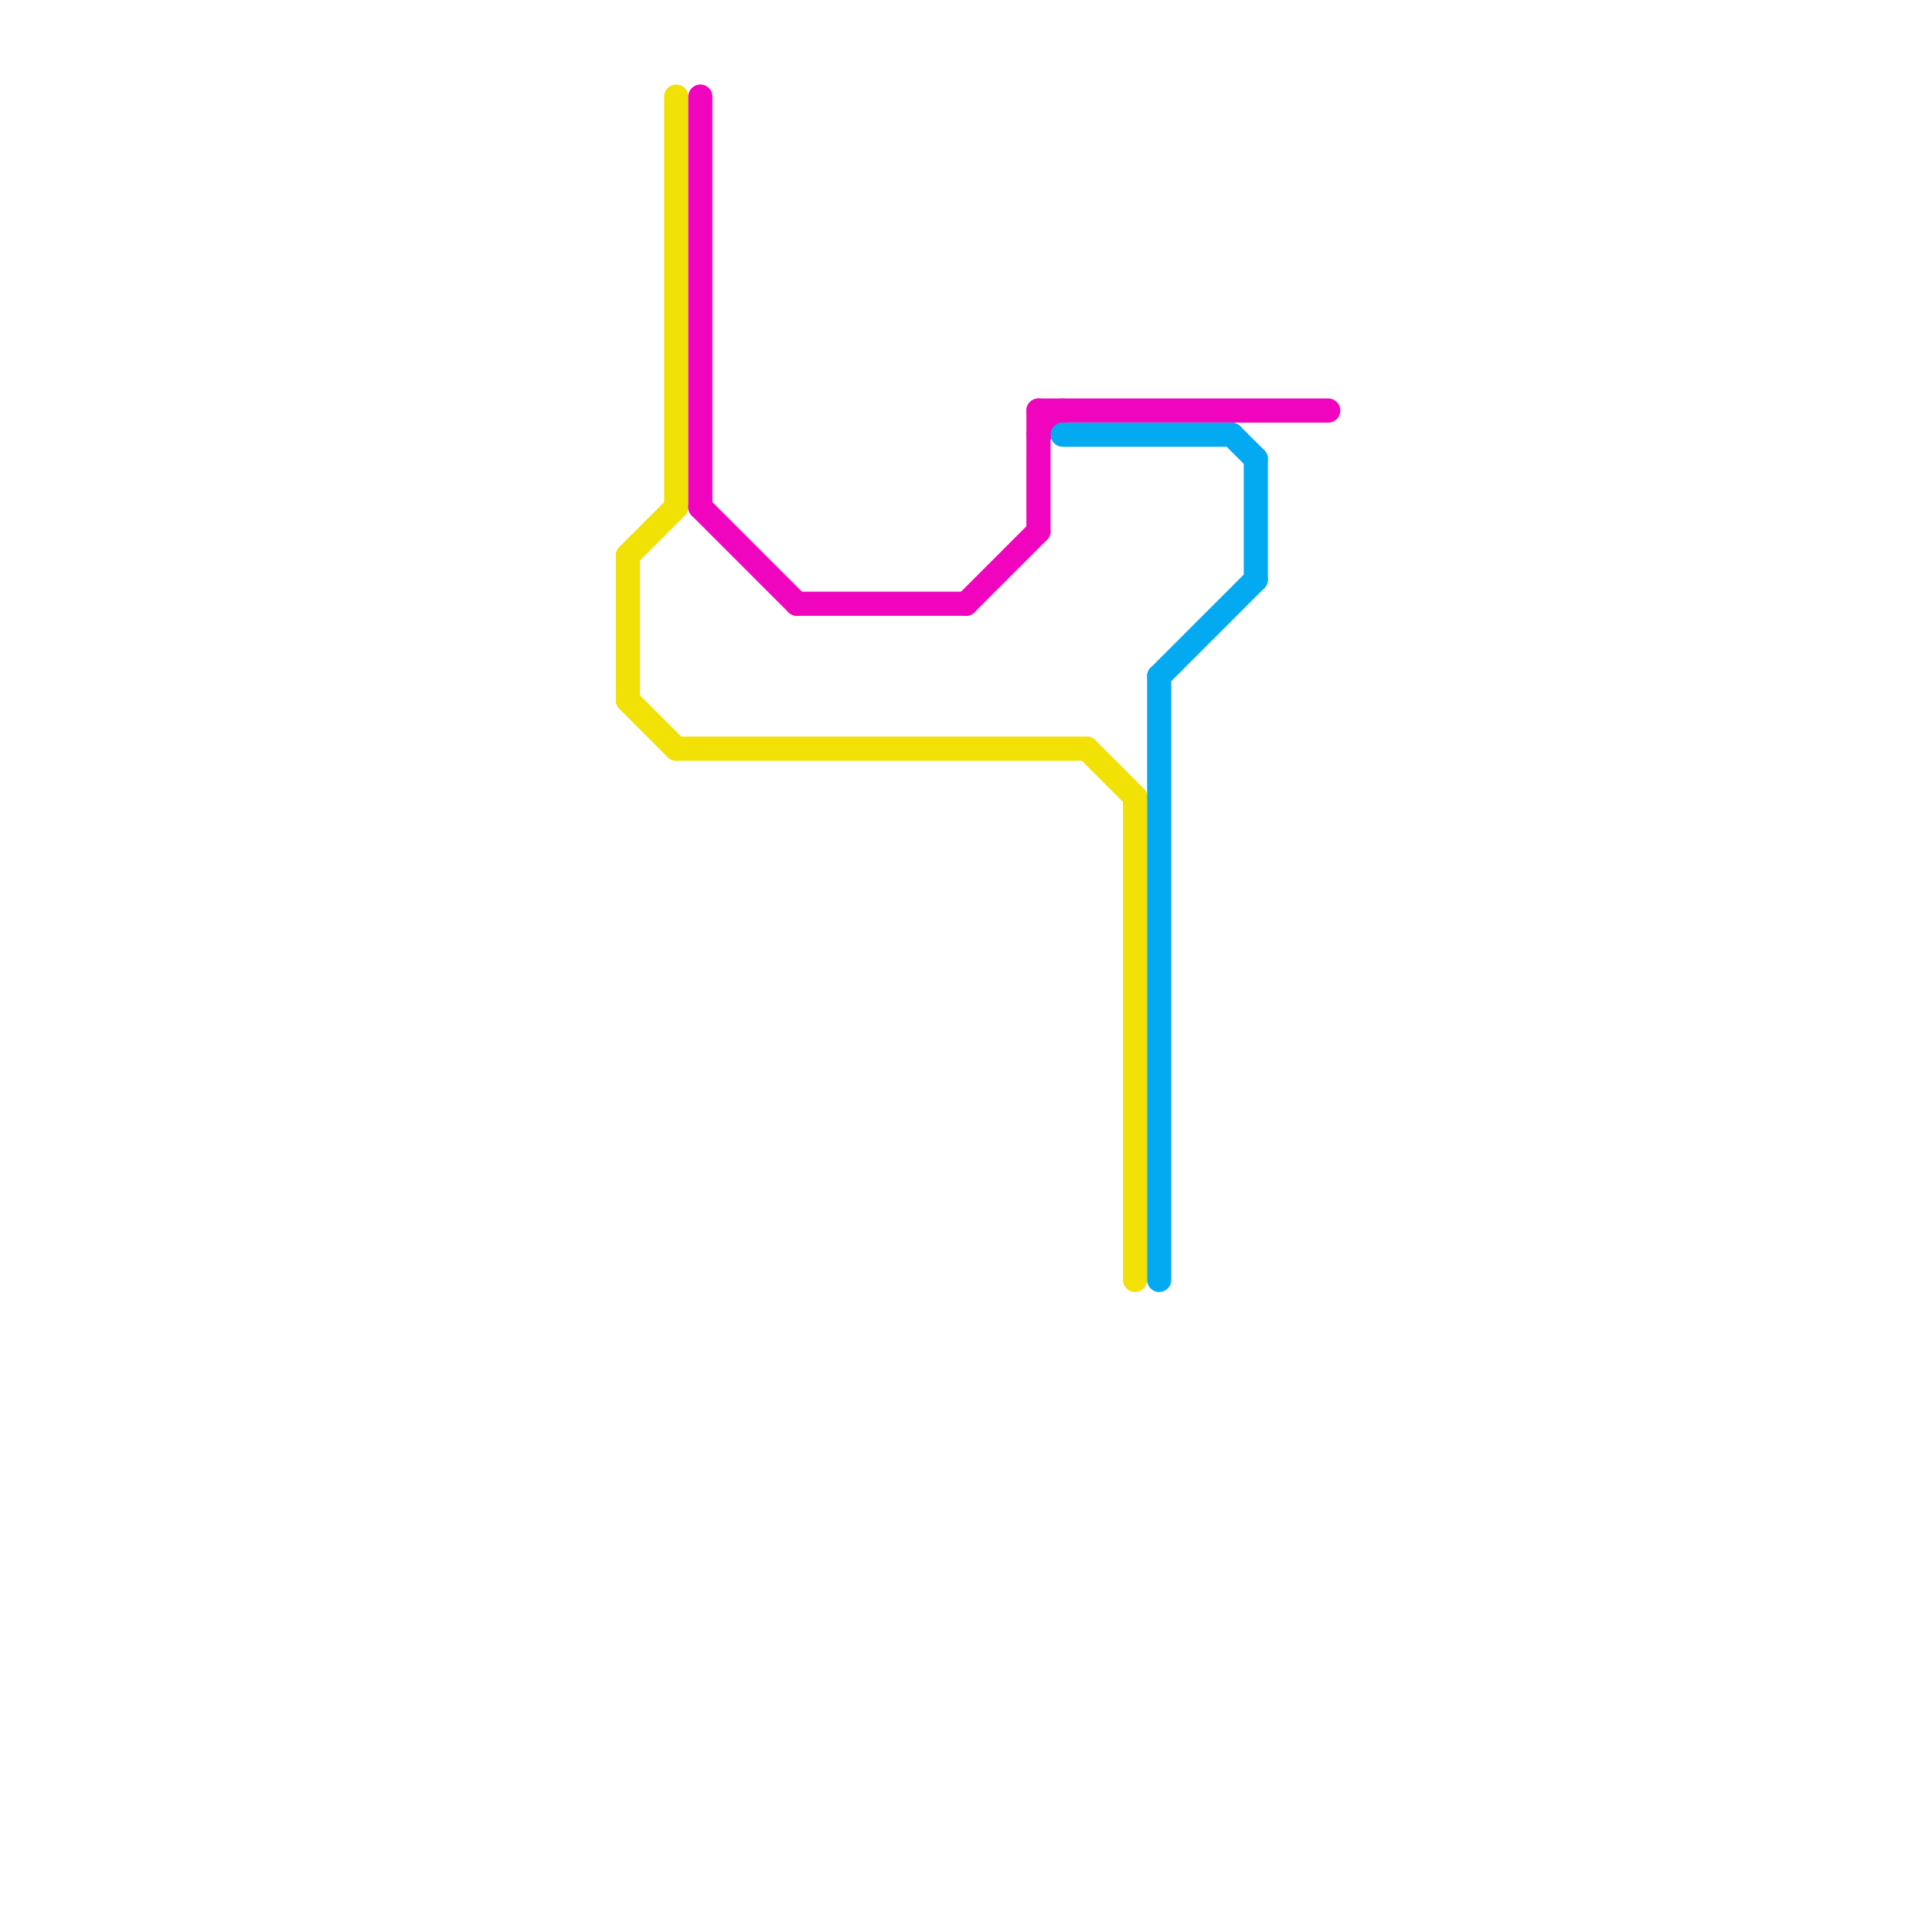 
<svg version="1.1" xmlns="http://www.w3.org/2000/svg" viewBox="0 0 80 80">
<style>text { font: 1px Helvetica; font-weight: 600; white-space: pre; dominant-baseline: central; } line { stroke-width: 1; fill: none; stroke-linecap: round; stroke-linejoin: round; } .c0 { stroke: #f1e104 } .c1 { stroke: #f104be } .c2 { stroke: #04aaf1 }</style><defs><g id="wm-xf"><circle r="1.2" fill="#000"/><circle r="0.9" fill="#fff"/><circle r="0.6" fill="#000"/><circle r="0.3" fill="#fff"/></g><g id="wm"><circle r="0.6" fill="#000"/><circle r="0.3" fill="#fff"/></g></defs><line class="c0" x1="28" y1="31" x2="45" y2="31"/><line class="c0" x1="45" y1="31" x2="47" y2="33"/><line class="c0" x1="28" y1="4" x2="28" y2="21"/><line class="c0" x1="26" y1="29" x2="28" y2="31"/><line class="c0" x1="26" y1="23" x2="26" y2="29"/><line class="c0" x1="26" y1="23" x2="28" y2="21"/><line class="c0" x1="47" y1="33" x2="47" y2="53"/><line class="c1" x1="43" y1="17" x2="55" y2="17"/><line class="c1" x1="29" y1="21" x2="33" y2="25"/><line class="c1" x1="29" y1="4" x2="29" y2="21"/><line class="c1" x1="43" y1="18" x2="44" y2="17"/><line class="c1" x1="33" y1="25" x2="40" y2="25"/><line class="c1" x1="40" y1="25" x2="43" y2="22"/><line class="c1" x1="43" y1="17" x2="43" y2="22"/><line class="c2" x1="51" y1="18" x2="52" y2="19"/><line class="c2" x1="44" y1="18" x2="51" y2="18"/><line class="c2" x1="48" y1="28" x2="48" y2="53"/><line class="c2" x1="52" y1="19" x2="52" y2="24"/><line class="c2" x1="48" y1="28" x2="52" y2="24"/>
</svg>
